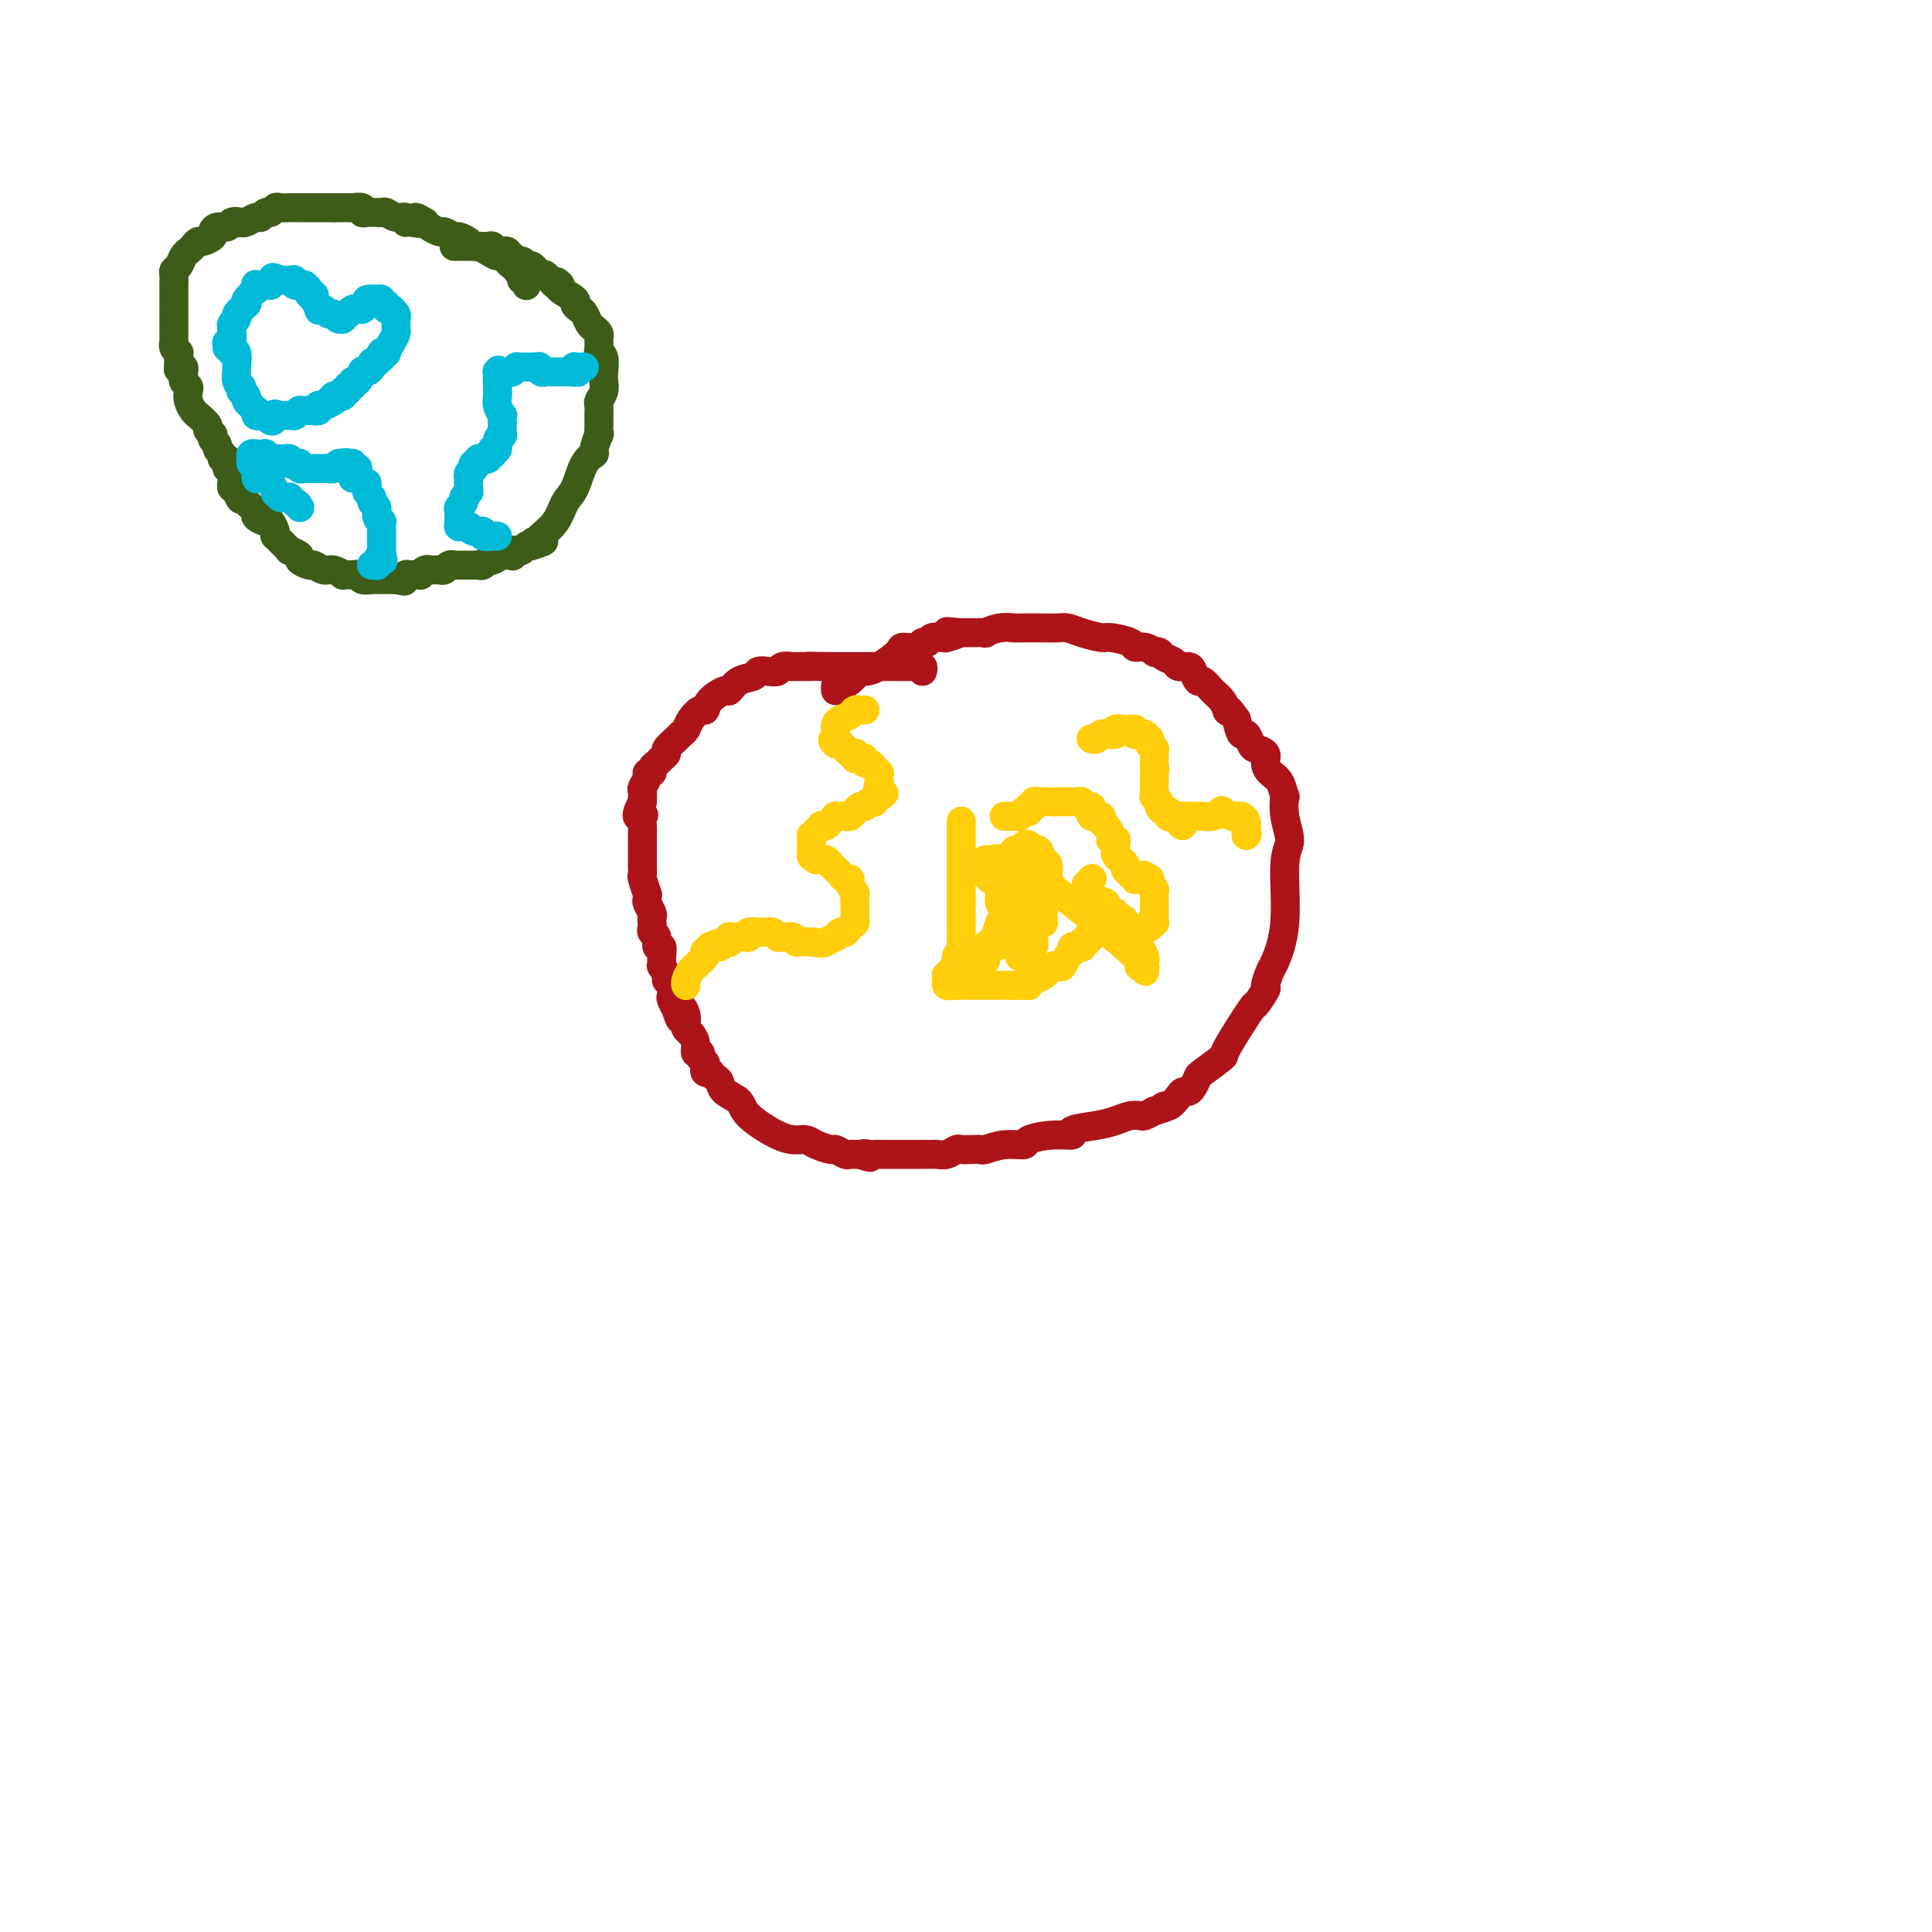 <svg viewBox='0 0 400 400' version='1.1' xmlns='http://www.w3.org/2000/svg' xmlns:xlink='http://www.w3.org/1999/xlink'><g fill='none' stroke='#AD1419' stroke-width='6' stroke-linecap='round' stroke-linejoin='round'><path d='M191,139c0.109,-0.423 0.217,-0.845 0,-1c-0.217,-0.155 -0.761,-0.041 -1,0c-0.239,0.041 -0.173,0.011 -1,0c-0.827,-0.011 -2.548,-0.003 -3,0c-0.452,0.003 0.366,0.001 0,0c-0.366,-0.001 -1.914,-0.000 -3,0c-1.086,0.000 -1.709,0.000 -2,0c-0.291,-0.000 -0.249,-0.000 -1,0c-0.751,0.000 -2.297,0.000 -3,0c-0.703,-0.000 -0.565,-0.000 -1,0c-0.435,0.000 -1.442,0.000 -2,0c-0.558,-0.000 -0.665,-0.000 -1,0c-0.335,0.000 -0.898,0.000 -1,0c-0.102,-0.000 0.257,-0.000 0,0c-0.257,0.000 -1.128,0.000 -2,0'/><path d='M170,138c-3.725,-0.155 -2.537,-0.041 -2,0c0.537,0.041 0.424,0.010 0,0c-0.424,-0.010 -1.160,0.001 -2,0c-0.840,-0.001 -1.786,-0.014 -2,0c-0.214,0.014 0.303,0.055 0,0c-0.303,-0.055 -1.427,-0.208 -2,0c-0.573,0.208 -0.594,0.775 -1,1c-0.406,0.225 -1.198,0.107 -2,0c-0.802,-0.107 -1.613,-0.202 -2,0c-0.387,0.202 -0.349,0.700 -1,1c-0.651,0.300 -1.992,0.400 -3,1c-1.008,0.600 -1.684,1.700 -2,2c-0.316,0.300 -0.274,-0.201 -1,0c-0.726,0.201 -2.222,1.104 -3,2c-0.778,0.896 -0.839,1.784 -1,2c-0.161,0.216 -0.423,-0.242 -1,0c-0.577,0.242 -1.469,1.182 -2,2c-0.531,0.818 -0.702,1.515 -1,2c-0.298,0.485 -0.724,0.760 -1,1c-0.276,0.240 -0.402,0.446 -1,1c-0.598,0.554 -1.667,1.458 -2,2c-0.333,0.542 0.069,0.724 0,1c-0.069,0.276 -0.611,0.648 -1,1c-0.389,0.352 -0.625,0.685 -1,1c-0.375,0.315 -0.889,0.613 -1,1c-0.111,0.387 0.180,0.862 0,1c-0.180,0.138 -0.833,-0.063 -1,0c-0.167,0.063 0.151,0.388 0,1c-0.151,0.612 -0.771,1.511 -1,2c-0.229,0.489 -0.065,0.568 0,1c0.065,0.432 0.033,1.216 0,2'/><path d='M133,166c-2.166,3.953 -0.580,3.334 0,3c0.580,-0.334 0.155,-0.385 0,0c-0.155,0.385 -0.042,1.206 0,2c0.042,0.794 0.011,1.559 0,2c-0.011,0.441 -0.003,0.556 0,1c0.003,0.444 -0.000,1.216 0,2c0.000,0.784 0.004,1.581 0,2c-0.004,0.419 -0.015,0.462 0,1c0.015,0.538 0.057,1.573 0,2c-0.057,0.427 -0.212,0.246 0,1c0.212,0.754 0.793,2.443 1,3c0.207,0.557 0.041,-0.020 0,0c-0.041,0.020 0.041,0.635 0,1c-0.041,0.365 -0.207,0.479 0,1c0.207,0.521 0.786,1.449 1,2c0.214,0.551 0.061,0.724 0,1c-0.061,0.276 -0.032,0.656 0,1c0.032,0.344 0.065,0.651 0,1c-0.065,0.349 -0.228,0.740 0,1c0.228,0.260 0.846,0.389 1,1c0.154,0.611 -0.156,1.703 0,2c0.156,0.297 0.778,-0.201 1,0c0.222,0.201 0.044,1.101 0,2c-0.044,0.899 0.044,1.798 0,2c-0.044,0.202 -0.222,-0.293 0,0c0.222,0.293 0.843,1.373 1,2c0.157,0.627 -0.151,0.801 0,1c0.151,0.199 0.762,0.425 1,1c0.238,0.575 0.102,1.501 0,2c-0.102,0.499 -0.172,0.571 0,1c0.172,0.429 0.586,1.214 1,2'/><path d='M140,209c1.250,4.145 0.873,1.008 1,0c0.127,-1.008 0.756,0.114 1,1c0.244,0.886 0.103,1.538 0,2c-0.103,0.462 -0.167,0.736 0,1c0.167,0.264 0.566,0.519 1,1c0.434,0.481 0.905,1.190 1,2c0.095,0.810 -0.184,1.722 0,2c0.184,0.278 0.833,-0.080 1,0c0.167,0.080 -0.147,0.596 0,1c0.147,0.404 0.757,0.696 1,1c0.243,0.304 0.121,0.621 0,1c-0.121,0.379 -0.239,0.822 0,1c0.239,0.178 0.835,0.092 1,0c0.165,-0.092 -0.103,-0.191 0,0c0.103,0.191 0.576,0.672 1,1c0.424,0.328 0.798,0.505 1,1c0.202,0.495 0.232,1.310 1,2c0.768,0.690 2.275,1.256 3,2c0.725,0.744 0.668,1.666 2,3c1.332,1.334 4.052,3.079 6,4c1.948,0.921 3.123,1.016 4,1c0.877,-0.016 1.457,-0.144 2,0c0.543,0.144 1.048,0.560 2,1c0.952,0.440 2.350,0.902 3,1c0.650,0.098 0.553,-0.170 1,0c0.447,0.170 1.440,0.778 2,1c0.560,0.222 0.689,0.060 1,0c0.311,-0.060 0.805,-0.016 1,0c0.195,0.016 0.091,0.004 0,0c-0.091,-0.004 -0.169,-0.001 0,0c0.169,0.001 0.584,0.001 1,0'/><path d='M178,239c3.736,1.238 1.575,0.332 1,0c-0.575,-0.332 0.436,-0.089 1,0c0.564,0.089 0.680,0.024 1,0c0.320,-0.024 0.845,-0.006 1,0c0.155,0.006 -0.058,0.002 0,0c0.058,-0.002 0.387,-0.000 1,0c0.613,0.000 1.511,0.000 2,0c0.489,-0.000 0.569,0.000 1,0c0.431,-0.000 1.214,-0.000 2,0c0.786,0.000 1.575,0.001 2,0c0.425,-0.001 0.485,-0.004 1,0c0.515,0.004 1.485,0.015 2,0c0.515,-0.015 0.574,-0.057 1,0c0.426,0.057 1.218,0.211 2,0c0.782,-0.211 1.555,-0.788 2,-1c0.445,-0.212 0.561,-0.061 1,0c0.439,0.061 1.201,0.031 2,0c0.799,-0.031 1.636,-0.064 2,0c0.364,0.064 0.256,0.223 1,0c0.744,-0.223 2.341,-0.830 4,-1c1.659,-0.170 3.379,0.095 4,0c0.621,-0.095 0.143,-0.550 1,-1c0.857,-0.450 3.047,-0.894 5,-1c1.953,-0.106 3.667,0.126 4,0c0.333,-0.126 -0.717,-0.608 0,-1c0.717,-0.392 3.199,-0.693 5,-1c1.801,-0.307 2.919,-0.621 4,-1c1.081,-0.379 2.125,-0.823 3,-1c0.875,-0.177 1.582,-0.086 2,0c0.418,0.086 0.548,0.167 1,0c0.452,-0.167 1.226,-0.584 2,-1'/><path d='M239,230c4.598,-1.337 2.594,-1.181 2,-1c-0.594,0.181 0.222,0.386 1,0c0.778,-0.386 1.519,-1.365 2,-2c0.481,-0.635 0.703,-0.927 1,-1c0.297,-0.073 0.669,0.074 1,0c0.331,-0.074 0.620,-0.369 1,-1c0.380,-0.631 0.852,-1.596 1,-2c0.148,-0.404 -0.029,-0.245 1,-1c1.029,-0.755 3.264,-2.424 4,-3c0.736,-0.576 -0.028,-0.061 1,-2c1.028,-1.939 3.848,-6.334 5,-8c1.152,-1.666 0.636,-0.603 1,-1c0.364,-0.397 1.608,-2.255 2,-3c0.392,-0.745 -0.068,-0.377 0,-1c0.068,-0.623 0.664,-2.237 1,-3c0.336,-0.763 0.412,-0.674 1,-2c0.588,-1.326 1.688,-4.066 2,-8c0.312,-3.934 -0.165,-9.062 0,-12c0.165,-2.938 0.970,-3.687 1,-5c0.030,-1.313 -0.716,-3.191 -1,-5c-0.284,-1.809 -0.105,-3.548 0,-4c0.105,-0.452 0.135,0.384 0,0c-0.135,-0.384 -0.435,-1.987 -1,-3c-0.565,-1.013 -1.394,-1.436 -2,-2c-0.606,-0.564 -0.988,-1.270 -1,-2c-0.012,-0.730 0.348,-1.486 0,-2c-0.348,-0.514 -1.403,-0.787 -2,-1c-0.597,-0.213 -0.737,-0.366 -1,-1c-0.263,-0.634 -0.648,-1.748 -1,-2c-0.352,-0.252 -0.672,0.356 -1,0c-0.328,-0.356 -0.664,-1.678 -1,-3'/><path d='M256,149c-2.010,-2.954 -2.034,-2.341 -2,-2c0.034,0.341 0.125,0.408 0,0c-0.125,-0.408 -0.468,-1.293 -1,-2c-0.532,-0.707 -1.255,-1.237 -2,-2c-0.745,-0.763 -1.513,-1.759 -2,-2c-0.487,-0.241 -0.693,0.272 -1,0c-0.307,-0.272 -0.716,-1.330 -1,-2c-0.284,-0.670 -0.443,-0.954 -1,-1c-0.557,-0.046 -1.512,0.145 -2,0c-0.488,-0.145 -0.507,-0.626 -1,-1c-0.493,-0.374 -1.458,-0.640 -2,-1c-0.542,-0.360 -0.660,-0.814 -1,-1c-0.340,-0.186 -0.900,-0.105 -1,0c-0.100,0.105 0.261,0.234 0,0c-0.261,-0.234 -1.142,-0.833 -2,-1c-0.858,-0.167 -1.692,0.096 -2,0c-0.308,-0.096 -0.089,-0.551 -1,-1c-0.911,-0.449 -2.954,-0.891 -4,-1c-1.046,-0.109 -1.097,0.114 -2,0c-0.903,-0.114 -2.658,-0.567 -4,-1c-1.342,-0.433 -2.270,-0.848 -3,-1c-0.730,-0.152 -1.261,-0.042 -2,0c-0.739,0.042 -1.684,0.015 -3,0c-1.316,-0.015 -3.001,-0.018 -4,0c-0.999,0.018 -1.312,0.057 -2,0c-0.688,-0.057 -1.753,-0.212 -3,0c-1.247,0.212 -2.677,0.789 -3,1c-0.323,0.211 0.460,0.057 0,0c-0.460,-0.057 -2.162,-0.015 -3,0c-0.838,0.015 -0.811,0.004 -1,0c-0.189,-0.004 -0.595,-0.002 -1,0'/><path d='M199,131c-5.515,-0.370 -1.802,-0.295 -1,0c0.802,0.295 -1.309,0.810 -2,1c-0.691,0.190 0.036,0.055 0,0c-0.036,-0.055 -0.836,-0.030 -1,0c-0.164,0.030 0.309,0.064 0,0c-0.309,-0.064 -1.400,-0.228 -2,0c-0.600,0.228 -0.707,0.847 -1,1c-0.293,0.153 -0.770,-0.159 -1,0c-0.230,0.159 -0.212,0.789 -1,1c-0.788,0.211 -2.381,0.002 -3,0c-0.619,-0.002 -0.263,0.202 -1,1c-0.737,0.798 -2.568,2.190 -4,3c-1.432,0.810 -2.464,1.039 -3,1c-0.536,-0.039 -0.574,-0.347 -1,0c-0.426,0.347 -1.238,1.347 -2,2c-0.762,0.653 -1.472,0.959 -2,1c-0.528,0.041 -0.873,-0.181 -1,0c-0.127,0.181 -0.036,0.766 0,1c0.036,0.234 0.018,0.117 0,0'/></g>
<g fill='none' stroke='#FFCD0A' stroke-width='6' stroke-linecap='round' stroke-linejoin='round'><path d='M142,204c-0.000,-0.001 -0.001,-0.002 0,0c0.001,0.002 0.003,0.008 0,0c-0.003,-0.008 -0.011,-0.031 0,0c0.011,0.031 0.041,0.114 0,0c-0.041,-0.114 -0.152,-0.426 0,-1c0.152,-0.574 0.566,-1.410 1,-2c0.434,-0.590 0.887,-0.933 1,-1c0.113,-0.067 -0.114,0.141 0,0c0.114,-0.141 0.570,-0.630 1,-1c0.430,-0.370 0.833,-0.621 1,-1c0.167,-0.379 0.096,-0.886 0,-1c-0.096,-0.114 -0.219,0.166 0,0c0.219,-0.166 0.780,-0.776 1,-1c0.220,-0.224 0.098,-0.060 0,0c-0.098,0.060 -0.171,0.017 0,0c0.171,-0.017 0.585,-0.009 1,0'/><path d='M148,196c0.863,-1.233 0.020,-0.316 0,0c-0.020,0.316 0.783,0.032 1,0c0.217,-0.032 -0.152,0.189 0,0c0.152,-0.189 0.826,-0.786 1,-1c0.174,-0.214 -0.150,-0.043 0,0c0.150,0.043 0.774,-0.041 1,0c0.226,0.041 0.053,0.207 0,0c-0.053,-0.207 0.015,-0.786 0,-1c-0.015,-0.214 -0.111,-0.061 0,0c0.111,0.061 0.430,0.030 1,0c0.570,-0.030 1.392,-0.061 2,0c0.608,0.061 1.004,0.212 1,0c-0.004,-0.212 -0.408,-0.789 0,-1c0.408,-0.211 1.626,-0.057 2,0c0.374,0.057 -0.097,0.015 0,0c0.097,-0.015 0.762,-0.004 1,0c0.238,0.004 0.049,0.001 0,0c-0.049,-0.001 0.042,-0.001 0,0c-0.042,0.001 -0.218,0.004 0,0c0.218,-0.004 0.831,-0.015 1,0c0.169,0.015 -0.105,0.057 0,0c0.105,-0.057 0.589,-0.211 1,0c0.411,0.211 0.750,0.788 1,1c0.250,0.212 0.411,0.061 1,0c0.589,-0.061 1.606,-0.030 2,0c0.394,0.030 0.165,0.061 0,0c-0.165,-0.061 -0.265,-0.212 0,0c0.265,0.212 0.896,0.789 1,1c0.104,0.211 -0.318,0.057 0,0c0.318,-0.057 1.377,-0.016 2,0c0.623,0.016 0.812,0.008 1,0'/><path d='M168,195c2.257,0.374 2.398,0.310 3,0c0.602,-0.310 1.663,-0.867 2,-1c0.337,-0.133 -0.051,0.158 0,0c0.051,-0.158 0.539,-0.764 1,-1c0.461,-0.236 0.894,-0.101 1,0c0.106,0.101 -0.115,0.168 0,0c0.115,-0.168 0.567,-0.570 1,-1c0.433,-0.430 0.848,-0.888 1,-1c0.152,-0.112 0.041,0.123 0,0c-0.041,-0.123 -0.011,-0.605 0,-1c0.011,-0.395 0.003,-0.702 0,-1c-0.003,-0.298 0.000,-0.586 0,-1c-0.000,-0.414 -0.004,-0.955 0,-1c0.004,-0.045 0.016,0.404 0,0c-0.016,-0.404 -0.060,-1.663 0,-2c0.060,-0.337 0.223,0.247 0,0c-0.223,-0.247 -0.834,-1.324 -1,-2c-0.166,-0.676 0.113,-0.952 0,-1c-0.113,-0.048 -0.618,0.132 -1,0c-0.382,-0.132 -0.642,-0.575 -1,-1c-0.358,-0.425 -0.813,-0.831 -1,-1c-0.187,-0.169 -0.105,-0.102 0,0c0.105,0.102 0.234,0.237 0,0c-0.234,-0.237 -0.832,-0.848 -1,-1c-0.168,-0.152 0.095,0.155 0,0c-0.095,-0.155 -0.548,-0.774 -1,-1c-0.452,-0.226 -0.905,-0.061 -1,0c-0.095,0.061 0.167,0.016 0,0c-0.167,-0.016 -0.762,-0.005 -1,0c-0.238,0.005 -0.119,0.002 0,0'/><path d='M169,178c-1.309,-0.780 -1.083,-0.731 -1,-1c0.083,-0.269 0.022,-0.857 0,-1c-0.022,-0.143 -0.006,0.159 0,0c0.006,-0.159 0.002,-0.779 0,-1c-0.002,-0.221 -0.000,-0.044 0,0c0.000,0.044 0.000,-0.045 0,0c-0.000,0.045 -0.001,0.223 0,0c0.001,-0.223 0.003,-0.847 0,-1c-0.003,-0.153 -0.011,0.166 0,0c0.011,-0.166 0.041,-0.815 0,-1c-0.041,-0.185 -0.151,0.095 0,0c0.151,-0.095 0.565,-0.564 1,-1c0.435,-0.436 0.891,-0.839 1,-1c0.109,-0.161 -0.130,-0.082 0,0c0.130,0.082 0.627,0.165 1,0c0.373,-0.165 0.621,-0.580 1,-1c0.379,-0.420 0.889,-0.845 1,-1c0.111,-0.155 -0.178,-0.040 0,0c0.178,0.040 0.822,0.007 1,0c0.178,-0.007 -0.111,0.013 0,0c0.111,-0.013 0.621,-0.060 1,0c0.379,0.060 0.626,0.227 1,0c0.374,-0.227 0.873,-0.849 1,-1c0.127,-0.151 -0.120,0.170 0,0c0.120,-0.170 0.605,-0.829 1,-1c0.395,-0.171 0.698,0.147 1,0c0.302,-0.147 0.603,-0.758 1,-1c0.397,-0.242 0.890,-0.117 1,0c0.110,0.117 -0.163,0.224 0,0c0.163,-0.224 0.761,-0.778 1,-1c0.239,-0.222 0.120,-0.111 0,0'/><path d='M182,165c2.011,-1.184 0.539,-0.643 0,-1c-0.539,-0.357 -0.144,-1.611 0,-2c0.144,-0.389 0.039,0.088 0,0c-0.039,-0.088 -0.010,-0.742 0,-1c0.010,-0.258 0.003,-0.122 0,0c-0.003,0.122 -0.001,0.228 0,0c0.001,-0.228 0.001,-0.792 0,-1c-0.001,-0.208 -0.004,-0.060 0,0c0.004,0.060 0.016,0.031 0,0c-0.016,-0.031 -0.060,-0.065 0,0c0.060,0.065 0.222,0.229 0,0c-0.222,-0.229 -0.829,-0.850 -1,-1c-0.171,-0.150 0.094,0.170 0,0c-0.094,-0.170 -0.546,-0.830 -1,-1c-0.454,-0.170 -0.910,0.151 -1,0c-0.090,-0.151 0.186,-0.772 0,-1c-0.186,-0.228 -0.834,-0.061 -1,0c-0.166,0.061 0.152,0.016 0,0c-0.152,-0.016 -0.773,-0.003 -1,0c-0.227,0.003 -0.061,-0.003 0,0c0.061,0.003 0.017,0.015 0,0c-0.017,-0.015 -0.007,-0.055 0,0c0.007,0.055 0.012,0.207 0,0c-0.012,-0.207 -0.041,-0.772 0,-1c0.041,-0.228 0.151,-0.117 0,0c-0.151,0.117 -0.561,0.242 -1,0c-0.439,-0.242 -0.905,-0.849 -1,-1c-0.095,-0.151 0.181,0.155 0,0c-0.181,-0.155 -0.818,-0.773 -1,-1c-0.182,-0.227 0.091,-0.065 0,0c-0.091,0.065 -0.545,0.032 -1,0'/><path d='M173,154c-1.238,-1.001 -0.332,-1.004 0,-1c0.332,0.004 0.089,0.015 0,0c-0.089,-0.015 -0.024,-0.057 0,0c0.024,0.057 0.006,0.211 0,0c-0.006,-0.211 -0.002,-0.789 0,-1c0.002,-0.211 0.000,-0.055 0,0c-0.000,0.055 -0.000,0.011 0,0c0.000,-0.011 0.000,0.012 0,0c-0.000,-0.012 -0.001,-0.059 0,0c0.001,0.059 0.002,0.223 0,0c-0.002,-0.223 -0.008,-0.833 0,-1c0.008,-0.167 0.029,0.109 0,0c-0.029,-0.109 -0.109,-0.604 0,-1c0.109,-0.396 0.406,-0.695 1,-1c0.594,-0.305 1.483,-0.618 2,-1c0.517,-0.382 0.660,-0.834 1,-1c0.340,-0.166 0.876,-0.044 1,0c0.124,0.044 -0.163,0.012 0,0c0.163,-0.012 0.776,-0.003 1,0c0.224,0.003 0.060,0.001 0,0c-0.060,-0.001 -0.017,-0.000 0,0c0.017,0.000 0.009,0.000 0,0'/><path d='M199,170c0.000,0.376 0.000,0.751 0,1c0.000,0.249 0.000,0.371 0,1c-0.000,0.629 0.000,1.764 0,2c0.000,0.236 0.000,-0.429 0,0c0.000,0.429 0.000,1.950 0,3c0.000,1.050 0.000,1.629 0,2c0.000,0.371 0.000,0.533 0,1c0.000,0.467 0.000,1.239 0,2c0.000,0.761 0.000,1.509 0,2c0.000,0.491 0.000,0.723 0,1c0.000,0.277 0.000,0.599 0,1c0.000,0.401 0.000,0.881 0,1c-0.000,0.119 0.000,-0.123 0,0c0.000,0.123 -0.000,0.610 0,1c0.000,0.390 0.000,0.682 0,1c0.000,0.318 0.000,0.662 0,1c0.000,0.338 0.000,0.669 0,1'/><path d='M199,191c-0.000,3.196 -0.000,0.688 0,0c0.000,-0.688 0.001,0.446 0,1c-0.001,0.554 -0.004,0.529 0,1c0.004,0.471 0.016,1.439 0,2c-0.016,0.561 -0.061,0.715 0,1c0.061,0.285 0.226,0.702 0,1c-0.226,0.298 -0.844,0.476 -1,1c-0.156,0.524 0.151,1.395 0,2c-0.151,0.605 -0.758,0.946 -1,1c-0.242,0.054 -0.117,-0.178 0,0c0.117,0.178 0.228,0.766 0,1c-0.228,0.234 -0.793,0.114 -1,0c-0.207,-0.114 -0.056,-0.223 0,0c0.056,0.223 0.018,0.778 0,1c-0.018,0.222 -0.016,0.112 0,0c0.016,-0.112 0.046,-0.226 0,0c-0.046,0.226 -0.168,0.793 0,1c0.168,0.207 0.625,0.056 1,0c0.375,-0.056 0.669,-0.015 1,0c0.331,0.015 0.700,0.004 1,0c0.300,-0.004 0.531,-0.001 1,0c0.469,0.001 1.177,0.000 2,0c0.823,-0.000 1.761,-0.000 2,0c0.239,0.000 -0.220,0.000 0,0c0.220,-0.000 1.121,-0.000 2,0c0.879,0.000 1.737,0.000 2,0c0.263,-0.000 -0.071,-0.000 0,0c0.071,0.000 0.545,0.000 1,0c0.455,-0.000 0.892,-0.000 1,0c0.108,0.000 -0.112,0.000 0,0c0.112,-0.000 0.556,-0.000 1,0'/><path d='M211,204c2.277,-0.001 0.468,-0.003 0,0c-0.468,0.003 0.403,0.012 1,0c0.597,-0.012 0.919,-0.044 1,0c0.081,0.044 -0.081,0.166 0,0c0.081,-0.166 0.403,-0.619 1,-1c0.597,-0.381 1.469,-0.689 2,-1c0.531,-0.311 0.719,-0.626 1,-1c0.281,-0.374 0.653,-0.808 1,-1c0.347,-0.192 0.668,-0.141 1,0c0.332,0.141 0.677,0.374 1,0c0.323,-0.374 0.626,-1.354 1,-2c0.374,-0.646 0.818,-0.958 1,-1c0.182,-0.042 0.100,0.185 0,0c-0.100,-0.185 -0.219,-0.782 0,-1c0.219,-0.218 0.777,-0.057 1,0c0.223,0.057 0.111,0.012 0,0c-0.111,-0.012 -0.222,0.011 0,0c0.222,-0.011 0.777,-0.056 1,0c0.223,0.056 0.112,0.212 0,0c-0.112,-0.212 -0.227,-0.793 0,-1c0.227,-0.207 0.796,-0.040 1,0c0.204,0.040 0.044,-0.046 0,0c-0.044,0.046 0.029,0.222 0,0c-0.029,-0.222 -0.159,-0.844 0,-1c0.159,-0.156 0.607,0.154 1,0c0.393,-0.154 0.732,-0.773 1,-1c0.268,-0.227 0.464,-0.061 1,0c0.536,0.061 1.412,0.016 2,0c0.588,-0.016 0.889,-0.004 1,0c0.111,0.004 0.032,0.001 0,0c-0.032,-0.001 -0.016,-0.001 0,0'/><path d='M231,193c3.033,-1.476 0.616,0.336 0,1c-0.616,0.664 0.571,0.182 1,0c0.429,-0.182 0.101,-0.063 0,0c-0.101,0.063 0.025,0.069 0,0c-0.025,-0.069 -0.203,-0.215 0,0c0.203,0.215 0.786,0.790 1,1c0.214,0.210 0.060,0.056 0,0c-0.060,-0.056 -0.026,-0.014 0,0c0.026,0.014 0.045,-0.001 0,0c-0.045,0.001 -0.153,0.016 0,0c0.153,-0.016 0.565,-0.065 1,0c0.435,0.065 0.891,0.243 1,0c0.109,-0.243 -0.129,-0.906 0,-1c0.129,-0.094 0.627,0.381 1,0c0.373,-0.381 0.622,-1.618 1,-2c0.378,-0.382 0.886,0.092 1,0c0.114,-0.092 -0.166,-0.749 0,-1c0.166,-0.251 0.776,-0.095 1,0c0.224,0.095 0.060,0.130 0,0c-0.060,-0.130 -0.016,-0.425 0,-1c0.016,-0.575 0.004,-1.429 0,-2c-0.004,-0.571 -0.000,-0.860 0,-1c0.000,-0.140 -0.004,-0.133 0,0c0.004,0.133 0.015,0.390 0,0c-0.015,-0.390 -0.057,-1.429 0,-2c0.057,-0.571 0.212,-0.675 0,-1c-0.212,-0.325 -0.792,-0.872 -1,-1c-0.208,-0.128 -0.046,0.161 0,0c0.046,-0.161 -0.026,-0.774 0,-1c0.026,-0.226 0.150,-0.065 0,0c-0.150,0.065 -0.575,0.032 -1,0'/><path d='M237,182c-0.171,-1.547 -0.097,-0.415 0,0c0.097,0.415 0.218,0.111 0,0c-0.218,-0.111 -0.776,-0.030 -1,0c-0.224,0.030 -0.112,0.008 0,0c0.112,-0.008 0.226,-0.002 0,0c-0.226,0.002 -0.793,0.002 -1,0c-0.207,-0.002 -0.054,-0.004 0,0c0.054,0.004 0.011,0.015 0,0c-0.011,-0.015 0.012,-0.056 0,0c-0.012,0.056 -0.060,0.208 0,0c0.060,-0.208 0.227,-0.776 0,-1c-0.227,-0.224 -0.850,-0.102 -1,0c-0.150,0.102 0.171,0.186 0,0c-0.171,-0.186 -0.834,-0.641 -1,-1c-0.166,-0.359 0.166,-0.622 0,-1c-0.166,-0.378 -0.829,-0.871 -1,-1c-0.171,-0.129 0.150,0.105 0,0c-0.150,-0.105 -0.772,-0.550 -1,-1c-0.228,-0.450 -0.061,-0.904 0,-1c0.061,-0.096 0.016,0.167 0,0c-0.016,-0.167 -0.003,-0.763 0,-1c0.003,-0.237 -0.003,-0.116 0,0c0.003,0.116 0.016,0.225 0,0c-0.016,-0.225 -0.059,-0.785 0,-1c0.059,-0.215 0.222,-0.085 0,0c-0.222,0.085 -0.829,0.124 -1,0c-0.171,-0.124 0.092,-0.412 0,-1c-0.092,-0.588 -0.540,-1.477 -1,-2c-0.460,-0.523 -0.931,-0.679 -1,-1c-0.069,-0.321 0.266,-0.806 0,-1c-0.266,-0.194 -1.133,-0.097 -2,0'/><path d='M226,169c-1.653,-2.480 -0.284,-2.181 0,-2c0.284,0.181 -0.516,0.245 -1,0c-0.484,-0.245 -0.651,-0.798 -1,-1c-0.349,-0.202 -0.878,-0.054 -1,0c-0.122,0.054 0.163,0.015 0,0c-0.163,-0.015 -0.776,-0.004 -1,0c-0.224,0.004 -0.060,0.001 0,0c0.060,-0.001 0.017,-0.000 0,0c-0.017,0.000 -0.008,0.000 0,0c0.008,-0.000 0.016,-0.000 0,0c-0.016,0.000 -0.056,0.000 0,0c0.056,-0.000 0.208,-0.000 0,0c-0.208,0.000 -0.778,0.000 -1,0c-0.222,-0.000 -0.098,-0.000 0,0c0.098,0.000 0.171,0.000 0,0c-0.171,-0.000 -0.584,-0.000 -1,0c-0.416,0.000 -0.833,0.000 -1,0c-0.167,-0.000 -0.083,-0.000 0,0c0.083,0.000 0.166,0.000 0,0c-0.166,-0.000 -0.581,-0.000 -1,0c-0.419,0.000 -0.844,0.000 -1,0c-0.156,-0.000 -0.045,-0.000 0,0c0.045,0.000 0.023,0.000 0,0c-0.023,-0.000 -0.049,-0.001 0,0c0.049,0.001 0.172,0.004 0,0c-0.172,-0.004 -0.638,-0.016 -1,0c-0.362,0.016 -0.619,0.060 -1,0c-0.381,-0.060 -0.886,-0.222 -1,0c-0.114,0.222 0.162,0.829 0,1c-0.162,0.171 -0.760,-0.094 -1,0c-0.240,0.094 -0.120,0.547 0,1'/><path d='M213,168c-1.637,0.305 -0.229,0.068 0,0c0.229,-0.068 -0.722,0.034 -1,0c-0.278,-0.034 0.118,-0.205 0,0c-0.118,0.205 -0.750,0.787 -1,1c-0.250,0.213 -0.119,0.057 0,0c0.119,-0.057 0.224,-0.015 0,0c-0.224,0.015 -0.778,0.004 -1,0c-0.222,-0.004 -0.112,-0.001 0,0c0.112,0.001 0.227,0.000 0,0c-0.227,-0.000 -0.797,-0.000 -1,0c-0.203,0.000 -0.040,0.000 0,0c0.040,-0.000 -0.042,-0.000 0,0c0.042,0.000 0.207,0.000 0,0c-0.207,-0.000 -0.788,-0.000 -1,0c-0.212,0.000 -0.057,0.000 0,0c0.057,-0.000 0.015,-0.000 0,0c-0.015,0.000 -0.004,0.000 0,0c0.004,-0.000 0.001,-0.000 0,0c-0.001,0.000 -0.000,0.000 0,0c0.000,-0.000 0.000,-0.000 0,0c-0.000,0.000 -0.000,0.000 0,0'/><path d='M212,191c0.030,-0.000 0.061,-0.000 0,0c-0.061,0.000 -0.213,0.000 0,0c0.213,-0.000 0.792,-0.000 1,0c0.208,0.000 0.044,0.000 0,0c-0.044,-0.000 0.030,-0.000 0,0c-0.030,0.000 -0.166,0.001 0,0c0.166,-0.001 0.633,-0.004 1,0c0.367,0.004 0.634,0.016 1,0c0.366,-0.016 0.830,-0.060 1,0c0.170,0.060 0.047,0.224 0,0c-0.047,-0.224 -0.016,-0.834 0,-1c0.016,-0.166 0.018,0.113 0,0c-0.018,-0.113 -0.056,-0.618 0,-1c0.056,-0.382 0.207,-0.641 0,-1c-0.207,-0.359 -0.774,-0.817 -1,-1c-0.226,-0.183 -0.113,-0.092 0,0'/><path d='M215,187c0.301,-0.619 -0.445,-0.167 -1,0c-0.555,0.167 -0.919,0.048 -1,0c-0.081,-0.048 0.121,-0.027 0,0c-0.121,0.027 -0.564,0.059 -1,0c-0.436,-0.059 -0.863,-0.209 -1,0c-0.137,0.209 0.018,0.776 0,1c-0.018,0.224 -0.209,0.106 0,0c0.209,-0.106 0.816,-0.201 1,0c0.184,0.201 -0.056,0.697 0,1c0.056,0.303 0.407,0.413 1,0c0.593,-0.413 1.427,-1.348 2,-2c0.573,-0.652 0.885,-1.019 1,-1c0.115,0.019 0.032,0.426 0,0c-0.032,-0.426 -0.012,-1.683 0,-2c0.012,-0.317 0.015,0.307 0,0c-0.015,-0.307 -0.047,-1.547 0,-2c0.047,-0.453 0.172,-0.121 0,0c-0.172,0.121 -0.643,0.031 -1,0c-0.357,-0.031 -0.602,-0.002 -1,0c-0.398,0.002 -0.949,-0.021 -1,0c-0.051,0.021 0.396,0.086 0,0c-0.396,-0.086 -1.637,-0.324 -2,0c-0.363,0.324 0.151,1.211 0,2c-0.151,0.789 -0.966,1.479 -1,2c-0.034,0.521 0.712,0.872 1,1c0.288,0.128 0.118,0.034 0,0c-0.118,-0.034 -0.186,-0.009 0,0c0.186,0.009 0.624,0.003 1,0c0.376,-0.003 0.688,-0.001 1,0'/><path d='M213,187c0.641,0.887 1.243,0.604 2,0c0.757,-0.604 1.668,-1.528 2,-2c0.332,-0.472 0.086,-0.492 0,-1c-0.086,-0.508 -0.012,-1.503 0,-2c0.012,-0.497 -0.038,-0.496 0,-1c0.038,-0.504 0.165,-1.511 0,-2c-0.165,-0.489 -0.622,-0.458 -1,-1c-0.378,-0.542 -0.678,-1.658 -1,-2c-0.322,-0.342 -0.665,0.090 -1,0c-0.335,-0.090 -0.663,-0.701 -1,-1c-0.337,-0.299 -0.683,-0.287 -1,0c-0.317,0.287 -0.604,0.847 -1,1c-0.396,0.153 -0.902,-0.101 -1,0c-0.098,0.101 0.212,0.556 0,1c-0.212,0.444 -0.948,0.876 -1,2c-0.052,1.124 0.578,2.941 1,4c0.422,1.059 0.635,1.359 1,2c0.365,0.641 0.882,1.622 1,2c0.118,0.378 -0.165,0.155 0,0c0.165,-0.155 0.776,-0.240 1,0c0.224,0.240 0.060,0.806 0,1c-0.060,0.194 -0.016,0.015 0,0c0.016,-0.015 0.006,0.133 0,0c-0.006,-0.133 -0.006,-0.546 0,-1c0.006,-0.454 0.018,-0.948 0,-1c-0.018,-0.052 -0.065,0.340 0,0c0.065,-0.340 0.241,-1.412 0,-2c-0.241,-0.588 -0.900,-0.694 -1,-1c-0.100,-0.306 0.358,-0.813 0,-1c-0.358,-0.187 -1.531,-0.053 -2,0c-0.469,0.053 -0.235,0.027 0,0'/><path d='M210,182c-0.779,-0.779 -1.727,-0.227 -2,0c-0.273,0.227 0.127,0.130 0,0c-0.127,-0.130 -0.782,-0.293 -1,0c-0.218,0.293 0.002,1.040 0,2c-0.002,0.960 -0.227,2.131 0,3c0.227,0.869 0.906,1.434 1,2c0.094,0.566 -0.396,1.131 0,2c0.396,0.869 1.679,2.042 2,3c0.321,0.958 -0.322,1.703 0,2c0.322,0.297 1.607,0.148 2,0c0.393,-0.148 -0.105,-0.295 0,0c0.105,0.295 0.814,1.032 1,1c0.186,-0.032 -0.150,-0.835 0,-1c0.150,-0.165 0.787,0.306 1,0c0.213,-0.306 0.000,-1.388 0,-2c-0.000,-0.612 0.211,-0.752 0,-1c-0.211,-0.248 -0.844,-0.602 -1,-1c-0.156,-0.398 0.164,-0.838 0,-1c-0.164,-0.162 -0.814,-0.044 -1,0c-0.186,0.044 0.090,0.015 0,0c-0.090,-0.015 -0.546,-0.016 -1,0c-0.454,0.016 -0.907,0.049 -1,0c-0.093,-0.049 0.175,-0.181 0,0c-0.175,0.181 -0.793,0.676 -1,1c-0.207,0.324 -0.004,0.479 0,1c0.004,0.521 -0.191,1.410 0,2c0.191,0.590 0.769,0.883 1,1c0.231,0.117 0.116,0.059 0,0'/><path d='M210,196c0.243,0.939 0.850,0.787 1,1c0.150,0.213 -0.157,0.790 0,1c0.157,0.210 0.778,0.054 1,0c0.222,-0.054 0.047,-0.004 0,0c-0.047,0.004 0.036,-0.038 0,0c-0.036,0.038 -0.190,0.154 0,0c0.190,-0.154 0.724,-0.580 1,-1c0.276,-0.420 0.296,-0.834 0,-1c-0.296,-0.166 -0.906,-0.083 -1,0c-0.094,0.083 0.328,0.166 0,0c-0.328,-0.166 -1.407,-0.581 -2,-1c-0.593,-0.419 -0.699,-0.840 -1,-1c-0.301,-0.160 -0.798,-0.058 -1,0c-0.202,0.058 -0.111,0.072 0,0c0.111,-0.072 0.240,-0.229 0,0c-0.240,0.229 -0.849,0.846 -1,1c-0.151,0.154 0.157,-0.155 0,0c-0.157,0.155 -0.778,0.774 -1,1c-0.222,0.226 -0.045,0.061 0,0c0.045,-0.061 -0.041,-0.016 0,0c0.041,0.016 0.208,0.003 0,0c-0.208,-0.003 -0.792,0.003 -1,0c-0.208,-0.003 -0.042,-0.016 0,0c0.042,0.016 -0.041,0.061 0,0c0.041,-0.061 0.207,-0.228 0,0c-0.207,0.228 -0.787,0.849 -1,1c-0.213,0.151 -0.060,-0.170 0,0c0.060,0.170 0.026,0.829 0,1c-0.026,0.171 -0.046,-0.146 0,0c0.046,0.146 0.156,0.756 0,1c-0.156,0.244 -0.578,0.122 -1,0'/><path d='M203,199c-0.619,0.613 -0.166,0.146 0,0c0.166,-0.146 0.043,0.028 0,0c-0.043,-0.028 -0.008,-0.258 0,0c0.008,0.258 -0.012,1.004 0,1c0.012,-0.004 0.055,-0.756 0,-1c-0.055,-0.244 -0.208,0.022 0,0c0.208,-0.022 0.777,-0.333 1,-1c0.223,-0.667 0.101,-1.692 0,-2c-0.101,-0.308 -0.181,0.100 0,0c0.181,-0.100 0.623,-0.709 1,-1c0.377,-0.291 0.690,-0.263 1,-1c0.310,-0.737 0.619,-2.240 1,-3c0.381,-0.760 0.834,-0.777 1,-1c0.166,-0.223 0.044,-0.652 0,-1c-0.044,-0.348 -0.012,-0.615 0,-1c0.012,-0.385 0.003,-0.888 0,-1c-0.003,-0.112 -0.001,0.167 0,0c0.001,-0.167 -0.000,-0.781 0,-1c0.000,-0.219 0.001,-0.044 0,0c-0.001,0.044 -0.004,-0.043 0,0c0.004,0.043 0.015,0.218 0,0c-0.015,-0.218 -0.056,-0.828 0,-1c0.056,-0.172 0.208,0.094 0,0c-0.208,-0.094 -0.778,-0.547 -1,-1c-0.222,-0.453 -0.097,-0.905 0,-1c0.097,-0.095 0.166,0.167 0,0c-0.166,-0.167 -0.567,-0.763 -1,-1c-0.433,-0.237 -0.900,-0.115 -1,0c-0.100,0.115 0.165,0.223 0,0c-0.165,-0.223 -0.762,-0.778 -1,-1c-0.238,-0.222 -0.119,-0.111 0,0'/><path d='M204,181c-0.619,-1.310 -0.166,-1.086 0,-1c0.166,0.086 0.044,0.033 0,0c-0.044,-0.033 -0.011,-0.046 0,0c0.011,0.046 0.001,0.152 0,0c-0.001,-0.152 0.006,-0.563 0,-1c-0.006,-0.437 -0.026,-0.901 0,-1c0.026,-0.099 0.099,0.166 1,0c0.901,-0.166 2.630,-0.762 6,1c3.370,1.762 8.380,5.884 11,8c2.620,2.116 2.849,2.226 5,4c2.151,1.774 6.222,5.211 8,7c1.778,1.789 1.261,1.930 1,2c-0.261,0.070 -0.266,0.067 0,0c0.266,-0.067 0.803,-0.200 1,0c0.197,0.200 0.053,0.734 0,1c-0.053,0.266 -0.014,0.264 0,0c0.014,-0.264 0.005,-0.790 0,-1c-0.005,-0.210 -0.005,-0.102 0,0c0.005,0.102 0.017,0.200 0,0c-0.017,-0.200 -0.061,-0.696 0,-1c0.061,-0.304 0.226,-0.415 0,-1c-0.226,-0.585 -0.844,-1.644 -1,-2c-0.156,-0.356 0.151,-0.008 0,0c-0.151,0.008 -0.758,-0.323 -1,-1c-0.242,-0.677 -0.118,-1.698 0,-2c0.118,-0.302 0.228,0.116 0,0c-0.228,-0.116 -0.796,-0.766 -1,-1c-0.204,-0.234 -0.044,-0.052 0,0c0.044,0.052 -0.027,-0.024 0,0c0.027,0.024 0.150,0.150 0,0c-0.150,-0.150 -0.575,-0.575 -1,-1'/><path d='M233,191c-0.636,-1.388 -0.227,-0.357 0,0c0.227,0.357 0.272,0.039 0,0c-0.272,-0.039 -0.860,0.202 -1,0c-0.140,-0.202 0.170,-0.847 0,-1c-0.170,-0.153 -0.819,0.184 -1,0c-0.181,-0.184 0.106,-0.891 0,-1c-0.106,-0.109 -0.607,0.378 -1,0c-0.393,-0.378 -0.680,-1.622 -1,-2c-0.320,-0.378 -0.675,0.109 -1,0c-0.325,-0.109 -0.622,-0.814 -1,-1c-0.378,-0.186 -0.837,0.147 -1,0c-0.163,-0.147 -0.030,-0.775 0,-1c0.030,-0.225 -0.045,-0.046 0,0c0.045,0.046 0.208,-0.039 0,0c-0.208,0.039 -0.788,0.203 -1,0c-0.212,-0.203 -0.057,-0.773 0,-1c0.057,-0.227 0.014,-0.112 0,0c-0.014,0.112 -0.000,0.223 0,0c0.000,-0.223 -0.014,-0.778 0,-1c0.014,-0.222 0.055,-0.111 0,0c-0.055,0.111 -0.207,0.222 0,0c0.207,-0.222 0.773,-0.778 1,-1c0.227,-0.222 0.113,-0.111 0,0'/><path d='M226,153c-0.092,-0.030 -0.183,-0.061 0,0c0.183,0.061 0.642,0.212 1,0c0.358,-0.212 0.617,-0.789 1,-1c0.383,-0.211 0.891,-0.056 1,0c0.109,0.056 -0.181,0.012 0,0c0.181,-0.012 0.832,0.007 1,0c0.168,-0.007 -0.147,-0.040 0,0c0.147,0.040 0.756,0.154 1,0c0.244,-0.154 0.122,-0.577 0,-1'/><path d='M231,151c0.776,-0.309 0.214,-0.083 0,0c-0.214,0.083 -0.082,0.022 0,0c0.082,-0.022 0.112,-0.006 0,0c-0.112,0.006 -0.366,0.000 0,0c0.366,-0.000 1.352,0.004 2,0c0.648,-0.004 0.957,-0.015 1,0c0.043,0.015 -0.182,0.057 0,0c0.182,-0.057 0.769,-0.212 1,0c0.231,0.212 0.104,0.793 0,1c-0.104,0.207 -0.186,0.040 0,0c0.186,-0.040 0.638,0.046 1,0c0.362,-0.046 0.632,-0.224 1,0c0.368,0.224 0.834,0.848 1,1c0.166,0.152 0.030,-0.169 0,0c-0.030,0.169 0.044,0.829 0,1c-0.044,0.171 -0.208,-0.147 0,0c0.208,0.147 0.788,0.757 1,1c0.212,0.243 0.057,0.118 0,0c-0.057,-0.118 -0.015,-0.228 0,0c0.015,0.228 0.004,0.793 0,1c-0.004,0.207 -0.001,0.054 0,0c0.001,-0.054 0.000,-0.011 0,0c-0.000,0.011 -0.000,-0.012 0,0c0.000,0.012 0.000,0.060 0,0c-0.000,-0.060 -0.000,-0.226 0,0c0.000,0.226 0.000,0.844 0,1c-0.000,0.156 -0.000,-0.152 0,0c0.000,0.152 0.000,0.762 0,1c-0.000,0.238 -0.000,0.102 0,0c0.000,-0.102 0.000,-0.172 0,0c-0.000,0.172 -0.000,0.586 0,1'/><path d='M239,159c0.309,1.022 0.083,0.077 0,0c-0.083,-0.077 -0.022,0.716 0,1c0.022,0.284 0.006,0.061 0,0c-0.006,-0.061 -0.002,0.040 0,0c0.002,-0.040 0.000,-0.222 0,0c-0.000,0.222 -0.000,0.848 0,1c0.000,0.152 0.000,-0.169 0,0c-0.000,0.169 -0.000,0.829 0,1c0.000,0.171 0.000,-0.146 0,0c-0.000,0.146 -0.000,0.756 0,1c0.000,0.244 0.000,0.122 0,0c-0.000,-0.122 -0.001,-0.244 0,0c0.001,0.244 0.004,0.853 0,1c-0.004,0.147 -0.016,-0.168 0,0c0.016,0.168 0.060,0.820 0,1c-0.060,0.180 -0.223,-0.110 0,0c0.223,0.110 0.830,0.622 1,1c0.170,0.378 -0.099,0.623 0,1c0.099,0.377 0.566,0.886 1,1c0.434,0.114 0.834,-0.165 1,0c0.166,0.165 0.096,0.776 0,1c-0.096,0.224 -0.218,0.060 0,0c0.218,-0.060 0.776,-0.017 1,0c0.224,0.017 0.112,0.008 0,0c-0.112,-0.008 -0.226,-0.016 0,0c0.226,0.016 0.793,0.057 1,0c0.207,-0.057 0.056,-0.211 0,0c-0.056,0.211 -0.015,0.789 0,1c0.015,0.211 0.004,0.057 0,0c-0.004,-0.057 -0.001,-0.016 0,0c0.001,0.016 0.001,0.008 0,0'/><path d='M244,170c1.012,1.762 1.042,0.668 1,0c-0.042,-0.668 -0.156,-0.911 0,-1c0.156,-0.089 0.581,-0.024 1,0c0.419,0.024 0.830,0.006 1,0c0.170,-0.006 0.098,-0.002 0,0c-0.098,0.002 -0.222,0.000 0,0c0.222,-0.000 0.792,-0.000 1,0c0.208,0.000 0.056,0.000 0,0c-0.056,-0.000 -0.015,-0.000 0,0c0.015,0.000 0.003,-0.000 0,0c-0.003,0.000 0.003,0.000 0,0c-0.003,-0.000 -0.016,-0.000 0,0c0.016,0.000 0.062,0.001 0,0c-0.062,-0.001 -0.233,-0.004 0,0c0.233,0.004 0.870,0.014 1,0c0.130,-0.014 -0.246,-0.053 0,0c0.246,0.053 1.114,0.196 2,0c0.886,-0.196 1.792,-0.732 2,-1c0.208,-0.268 -0.280,-0.268 0,0c0.280,0.268 1.329,0.804 2,1c0.671,0.196 0.964,0.053 1,0c0.036,-0.053 -0.187,-0.014 0,0c0.187,0.014 0.782,0.004 1,0c0.218,-0.004 0.057,-0.002 0,0c-0.057,0.002 -0.012,0.002 0,0c0.012,-0.002 -0.011,-0.007 0,0c0.011,0.007 0.055,0.027 0,0c-0.055,-0.027 -0.211,-0.100 0,0c0.211,0.100 0.788,0.373 1,1c0.212,0.627 0.061,1.608 0,2c-0.061,0.392 -0.030,0.196 0,0'/><path d='M258,172c0.464,0.691 0.124,0.917 0,1c-0.124,0.083 -0.033,0.022 0,0c0.033,-0.022 0.010,-0.006 0,0c-0.010,0.006 -0.005,0.003 0,0'/></g>
<g fill='none' stroke='#3D5C18' stroke-width='6' stroke-linecap='round' stroke-linejoin='round'><path d='M109,59c-0.033,0.120 -0.065,0.240 0,0c0.065,-0.240 0.228,-0.839 0,-1c-0.228,-0.161 -0.848,0.117 -1,0c-0.152,-0.117 0.162,-0.627 0,-1c-0.162,-0.373 -0.802,-0.607 -1,-1c-0.198,-0.393 0.046,-0.945 0,-1c-0.046,-0.055 -0.383,0.388 -1,0c-0.617,-0.388 -1.513,-1.606 -2,-2c-0.487,-0.394 -0.563,0.035 -1,0c-0.437,-0.035 -1.234,-0.535 -2,-1c-0.766,-0.465 -1.499,-0.894 -2,-1c-0.501,-0.106 -0.768,0.111 -1,0c-0.232,-0.111 -0.428,-0.551 -1,-1c-0.572,-0.449 -1.519,-0.908 -2,-1c-0.481,-0.092 -0.496,0.183 -1,0c-0.504,-0.183 -1.496,-0.822 -2,-1c-0.504,-0.178 -0.520,0.106 -1,0c-0.480,-0.106 -1.423,-0.602 -2,-1c-0.577,-0.398 -0.789,-0.699 -1,-1'/><path d='M88,46c-3.372,-2.006 -1.302,-0.523 -1,0c0.302,0.523 -1.166,0.084 -2,0c-0.834,-0.084 -1.036,0.188 -1,0c0.036,-0.188 0.309,-0.835 0,-1c-0.309,-0.165 -1.199,0.152 -2,0c-0.801,-0.152 -1.511,-0.772 -2,-1c-0.489,-0.228 -0.756,-0.065 -1,0c-0.244,0.065 -0.464,0.031 -1,0c-0.536,-0.031 -1.386,-0.061 -2,0c-0.614,0.061 -0.991,0.212 -1,0c-0.009,-0.212 0.351,-0.789 0,-1c-0.351,-0.211 -1.414,-0.057 -2,0c-0.586,0.057 -0.697,0.015 -1,0c-0.303,-0.015 -0.799,-0.004 -1,0c-0.201,0.004 -0.105,0.001 0,0c0.105,-0.001 0.221,-0.000 0,0c-0.221,0.000 -0.777,0.000 -1,0c-0.223,-0.000 -0.111,-0.000 0,0c0.111,0.000 0.222,0.000 0,0c-0.222,-0.000 -0.778,-0.000 -1,0c-0.222,0.000 -0.111,0.000 0,0'/><path d='M69,43c0.092,-0.000 0.184,-0.000 0,0c-0.184,0.000 -0.644,0.000 -1,0c-0.356,-0.000 -0.606,-0.000 -1,0c-0.394,0.000 -0.931,0.000 -1,0c-0.069,-0.000 0.330,-0.000 0,0c-0.330,0.000 -1.387,0.000 -2,0c-0.613,-0.000 -0.780,-0.001 -1,0c-0.220,0.001 -0.493,0.004 -1,0c-0.507,-0.004 -1.249,-0.016 -2,0c-0.751,0.016 -1.511,0.061 -2,0c-0.489,-0.061 -0.707,-0.228 -1,0c-0.293,0.228 -0.659,0.849 -1,1c-0.341,0.151 -0.655,-0.170 -1,0c-0.345,0.170 -0.721,0.829 -1,1c-0.279,0.171 -0.460,-0.146 -1,0c-0.540,0.146 -1.440,0.756 -2,1c-0.560,0.244 -0.780,0.122 -1,0'/><path d='M50,46c-3.114,0.481 -1.399,0.185 -1,0c0.399,-0.185 -0.518,-0.257 -1,0c-0.482,0.257 -0.528,0.843 -1,1c-0.472,0.157 -1.369,-0.116 -2,0c-0.631,0.116 -0.995,0.623 -1,1c-0.005,0.377 0.350,0.626 0,1c-0.350,0.374 -1.403,0.873 -2,1c-0.597,0.127 -0.737,-0.117 -1,0c-0.263,0.117 -0.649,0.595 -1,1c-0.351,0.405 -0.669,0.737 -1,1c-0.331,0.263 -0.677,0.455 -1,1c-0.323,0.545 -0.622,1.442 -1,2c-0.378,0.558 -0.833,0.779 -1,1c-0.167,0.221 -0.045,0.444 0,1c0.045,0.556 0.012,1.446 0,2c-0.012,0.554 -0.003,0.773 0,1c0.003,0.227 0.001,0.461 0,1c-0.001,0.539 -0.000,1.382 0,2c0.000,0.618 0.000,1.010 0,1c-0.000,-0.010 -0.000,-0.422 0,0c0.000,0.422 0.000,1.679 0,2c-0.000,0.321 -0.000,-0.295 0,0c0.000,0.295 0.000,1.500 0,2c-0.000,0.500 -0.001,0.294 0,0c0.001,-0.294 0.004,-0.677 0,0c-0.004,0.677 -0.015,2.415 0,3c0.015,0.585 0.057,0.016 0,0c-0.057,-0.016 -0.211,0.522 0,1c0.211,0.478 0.788,0.898 1,1c0.212,0.102 0.061,-0.114 0,0c-0.061,0.114 -0.030,0.557 0,1'/><path d='M37,74c-0.061,3.405 -0.213,2.418 0,2c0.213,-0.418 0.793,-0.266 1,0c0.207,0.266 0.042,0.648 0,1c-0.042,0.352 0.041,0.674 0,1c-0.041,0.326 -0.204,0.655 0,1c0.204,0.345 0.774,0.707 1,1c0.226,0.293 0.107,0.516 0,1c-0.107,0.484 -0.201,1.229 0,2c0.201,0.771 0.699,1.570 1,2c0.301,0.430 0.407,0.493 1,1c0.593,0.507 1.675,1.459 2,2c0.325,0.541 -0.105,0.670 0,1c0.105,0.330 0.745,0.862 1,1c0.255,0.138 0.125,-0.118 0,0c-0.125,0.118 -0.245,0.610 0,1c0.245,0.390 0.854,0.677 1,1c0.146,0.323 -0.172,0.683 0,1c0.172,0.317 0.835,0.592 1,1c0.165,0.408 -0.166,0.949 0,1c0.166,0.051 0.829,-0.389 1,0c0.171,0.389 -0.150,1.607 0,2c0.150,0.393 0.772,-0.038 1,0c0.228,0.038 0.061,0.546 0,1c-0.061,0.454 -0.016,0.853 0,1c0.016,0.147 0.005,0.042 0,0c-0.005,-0.042 -0.002,-0.022 0,0c0.002,0.022 0.003,0.044 0,0c-0.003,-0.044 -0.011,-0.156 0,0c0.011,0.156 0.041,0.581 0,1c-0.041,0.419 -0.155,0.834 0,1c0.155,0.166 0.577,0.083 1,0'/><path d='M49,101c1.794,4.340 0.278,1.692 0,1c-0.278,-0.692 0.680,0.574 1,1c0.320,0.426 0.002,0.013 0,0c-0.002,-0.013 0.314,0.373 1,1c0.686,0.627 1.743,1.495 2,2c0.257,0.505 -0.285,0.647 0,1c0.285,0.353 1.396,0.917 2,1c0.604,0.083 0.701,-0.314 1,0c0.299,0.314 0.801,1.341 1,2c0.199,0.659 0.096,0.951 0,1c-0.096,0.049 -0.186,-0.145 0,0c0.186,0.145 0.646,0.630 1,1c0.354,0.370 0.601,0.624 1,1c0.399,0.376 0.951,0.875 1,1c0.049,0.125 -0.405,-0.125 0,0c0.405,0.125 1.670,0.626 2,1c0.330,0.374 -0.274,0.621 0,1c0.274,0.379 1.426,0.890 2,1c0.574,0.110 0.569,-0.181 1,0c0.431,0.181 1.299,0.833 2,1c0.701,0.167 1.235,-0.153 2,0c0.765,0.153 1.762,0.777 2,1c0.238,0.223 -0.283,0.046 0,0c0.283,-0.046 1.372,0.040 2,0c0.628,-0.040 0.797,-0.207 1,0c0.203,0.207 0.439,0.788 1,1c0.561,0.212 1.446,0.057 2,0c0.554,-0.057 0.777,-0.015 1,0c0.223,0.015 0.445,0.004 1,0c0.555,-0.004 1.444,-0.001 2,0c0.556,0.001 0.778,0.001 1,0'/><path d='M82,120c2.948,0.525 1.320,0.336 1,0c-0.320,-0.336 0.670,-0.821 1,-1c0.330,-0.179 0.000,-0.052 0,0c-0.000,0.052 0.330,0.028 1,0c0.670,-0.028 1.681,-0.060 2,0c0.319,0.060 -0.055,0.212 0,0c0.055,-0.212 0.540,-0.789 1,-1c0.460,-0.211 0.897,-0.055 1,0c0.103,0.055 -0.127,0.011 0,0c0.127,-0.011 0.613,0.011 1,0c0.387,-0.011 0.676,-0.056 1,0c0.324,0.056 0.682,0.211 1,0c0.318,-0.211 0.597,-0.789 1,-1c0.403,-0.211 0.930,-0.057 1,0c0.070,0.057 -0.318,0.015 0,0c0.318,-0.015 1.342,-0.004 2,0c0.658,0.004 0.950,0.002 1,0c0.050,-0.002 -0.141,-0.005 0,0c0.141,0.005 0.614,0.016 1,0c0.386,-0.016 0.683,-0.061 1,0c0.317,0.061 0.653,0.226 1,0c0.347,-0.226 0.706,-0.844 1,-1c0.294,-0.156 0.523,0.151 1,0c0.477,-0.151 1.203,-0.759 2,-1c0.797,-0.241 1.667,-0.116 2,0c0.333,0.116 0.131,0.224 0,0c-0.131,-0.224 -0.190,-0.778 0,-1c0.190,-0.222 0.628,-0.111 1,0c0.372,0.111 0.677,0.222 1,0c0.323,-0.222 0.664,-0.778 1,-1c0.336,-0.222 0.668,-0.111 1,0'/><path d='M110,113c4.563,-1.317 1.971,-1.108 1,-1c-0.971,0.108 -0.321,0.117 0,0c0.321,-0.117 0.312,-0.360 1,-1c0.688,-0.640 2.073,-1.678 3,-3c0.927,-1.322 1.396,-2.929 2,-4c0.604,-1.071 1.342,-1.605 2,-3c0.658,-1.395 1.234,-3.650 2,-5c0.766,-1.350 1.722,-1.793 2,-2c0.278,-0.207 -0.122,-0.177 0,-1c0.122,-0.823 0.765,-2.501 1,-3c0.235,-0.499 0.062,0.179 0,0c-0.062,-0.179 -0.013,-1.217 0,-2c0.013,-0.783 -0.011,-1.312 0,-2c0.011,-0.688 0.055,-1.534 0,-2c-0.055,-0.466 -0.210,-0.552 0,-1c0.210,-0.448 0.785,-1.258 1,-2c0.215,-0.742 0.072,-1.416 0,-2c-0.072,-0.584 -0.072,-1.077 0,-2c0.072,-0.923 0.216,-2.275 0,-3c-0.216,-0.725 -0.793,-0.825 -1,-1c-0.207,-0.175 -0.044,-0.427 0,-1c0.044,-0.573 -0.030,-1.467 0,-2c0.030,-0.533 0.163,-0.706 0,-1c-0.163,-0.294 -0.623,-0.709 -1,-1c-0.377,-0.291 -0.673,-0.458 -1,-1c-0.327,-0.542 -0.687,-1.458 -1,-2c-0.313,-0.542 -0.578,-0.709 -1,-1c-0.422,-0.291 -1.000,-0.707 -1,-1c-0.000,-0.293 0.577,-0.464 0,-1c-0.577,-0.536 -2.308,-1.439 -3,-2c-0.692,-0.561 -0.346,-0.781 0,-1'/><path d='M116,59c-1.356,-1.577 -0.744,-0.020 -1,0c-0.256,0.020 -1.378,-1.496 -2,-2c-0.622,-0.504 -0.743,0.004 -1,0c-0.257,-0.004 -0.651,-0.522 -1,-1c-0.349,-0.478 -0.653,-0.917 -1,-1c-0.347,-0.083 -0.738,0.189 -1,0c-0.262,-0.189 -0.394,-0.839 -1,-1c-0.606,-0.161 -1.686,0.168 -2,0c-0.314,-0.168 0.137,-0.833 0,-1c-0.137,-0.167 -0.863,0.166 -1,0c-0.137,-0.166 0.314,-0.829 0,-1c-0.314,-0.171 -1.394,0.150 -2,0c-0.606,-0.150 -0.740,-0.772 -1,-1c-0.260,-0.228 -0.647,-0.061 -1,0c-0.353,0.061 -0.673,0.016 -1,0c-0.327,-0.016 -0.661,-0.004 -1,0c-0.339,0.004 -0.682,0.001 -1,0c-0.318,-0.001 -0.611,-0.000 -1,0c-0.389,0.000 -0.875,0.000 -1,0c-0.125,-0.000 0.111,-0.000 0,0c-0.111,0.000 -0.568,0.000 -1,0c-0.432,-0.000 -0.838,-0.000 -1,0c-0.162,0.000 -0.081,0.000 0,0'/></g>
<g fill='none' stroke='#00BAD8' stroke-width='6' stroke-linecap='round' stroke-linejoin='round'><path d='M48,71c0.030,0.286 0.061,0.572 0,1c-0.061,0.428 -0.213,0.997 0,1c0.213,0.003 0.793,-0.561 1,0c0.207,0.561 0.042,2.245 0,3c-0.042,0.755 0.040,0.580 0,1c-0.040,0.420 -0.203,1.436 0,2c0.203,0.564 0.771,0.676 1,1c0.229,0.324 0.118,0.862 0,1c-0.118,0.138 -0.243,-0.122 0,0c0.243,0.122 0.853,0.625 1,1c0.147,0.375 -0.171,0.622 0,1c0.171,0.378 0.830,0.886 1,1c0.170,0.114 -0.150,-0.167 0,0c0.150,0.167 0.772,0.780 1,1c0.228,0.220 0.064,0.045 0,0c-0.064,-0.045 -0.028,0.041 0,0c0.028,-0.041 0.046,-0.207 0,0c-0.046,0.207 -0.157,0.787 0,1c0.157,0.213 0.581,0.057 1,0c0.419,-0.057 0.834,-0.016 1,0c0.166,0.016 0.083,0.008 0,0'/><path d='M55,86c1.553,2.321 1.937,0.622 2,0c0.063,-0.622 -0.193,-0.167 0,0c0.193,0.167 0.837,0.045 1,0c0.163,-0.045 -0.153,-0.012 0,0c0.153,0.012 0.777,0.003 1,0c0.223,-0.003 0.046,-0.001 0,0c-0.046,0.001 0.041,0.000 0,0c-0.041,-0.000 -0.208,-0.000 0,0c0.208,0.000 0.791,0.000 1,0c0.209,-0.000 0.042,-0.000 0,0c-0.042,0.000 0.040,0.001 0,0c-0.040,-0.001 -0.203,-0.004 0,0c0.203,0.004 0.772,0.015 1,0c0.228,-0.015 0.114,-0.057 0,0c-0.114,0.057 -0.228,0.211 0,0c0.228,-0.211 0.797,-0.789 1,-1c0.203,-0.211 0.040,-0.057 0,0c-0.040,0.057 0.042,0.015 0,0c-0.042,-0.015 -0.209,-0.004 0,0c0.209,0.004 0.792,0.001 1,0c0.208,-0.001 0.041,-0.000 0,0c-0.041,0.000 0.046,0.000 0,0c-0.046,-0.000 -0.223,-0.000 0,0c0.223,0.000 0.848,0.001 1,0c0.152,-0.001 -0.169,-0.004 0,0c0.169,0.004 0.829,0.015 1,0c0.171,-0.015 -0.148,-0.057 0,0c0.148,0.057 0.761,0.211 1,0c0.239,-0.211 0.103,-0.788 0,-1c-0.103,-0.212 -0.172,-0.061 0,0c0.172,0.061 0.586,0.030 1,0'/><path d='M67,84c2.022,-0.537 1.077,-0.880 1,-1c-0.077,-0.120 0.716,-0.018 1,0c0.284,0.018 0.061,-0.048 0,0c-0.061,0.048 0.040,0.210 0,0c-0.040,-0.210 -0.221,-0.792 0,-1c0.221,-0.208 0.844,-0.042 1,0c0.156,0.042 -0.154,-0.041 0,0c0.154,0.041 0.773,0.207 1,0c0.227,-0.207 0.061,-0.788 0,-1c-0.061,-0.212 -0.016,-0.057 0,0c0.016,0.057 0.003,0.015 0,0c-0.003,-0.015 0.003,-0.003 0,0c-0.003,0.003 -0.015,-0.003 0,0c0.015,0.003 0.057,0.015 0,0c-0.057,-0.015 -0.212,-0.057 0,0c0.212,0.057 0.793,0.212 1,0c0.207,-0.212 0.041,-0.793 0,-1c-0.041,-0.207 0.042,-0.041 0,0c-0.042,0.041 -0.208,-0.042 0,0c0.208,0.042 0.791,0.209 1,0c0.209,-0.209 0.046,-0.796 0,-1c-0.046,-0.204 0.025,-0.027 0,0c-0.025,0.027 -0.148,-0.097 0,0c0.148,0.097 0.565,0.416 1,0c0.435,-0.416 0.886,-1.565 1,-2c0.114,-0.435 -0.110,-0.155 0,0c0.110,0.155 0.555,0.186 1,0c0.445,-0.186 0.889,-0.589 1,-1c0.111,-0.411 -0.111,-0.832 0,-1c0.111,-0.168 0.556,-0.084 1,0'/><path d='M78,75c1.928,-1.635 1.248,-1.223 1,-1c-0.248,0.223 -0.062,0.255 0,0c0.062,-0.255 0.002,-0.799 0,-1c-0.002,-0.201 0.055,-0.060 0,0c-0.055,0.060 -0.221,0.037 0,0c0.221,-0.037 0.830,-0.090 1,0c0.170,0.090 -0.098,0.322 0,0c0.098,-0.322 0.562,-1.200 1,-2c0.438,-0.800 0.850,-1.524 1,-2c0.150,-0.476 0.036,-0.706 0,-1c-0.036,-0.294 0.004,-0.653 0,-1c-0.004,-0.347 -0.054,-0.681 0,-1c0.054,-0.319 0.212,-0.622 0,-1c-0.212,-0.378 -0.793,-0.832 -1,-1c-0.207,-0.168 -0.040,-0.049 0,0c0.040,0.049 -0.046,0.028 0,0c0.046,-0.028 0.224,-0.064 0,0c-0.224,0.064 -0.849,0.227 -1,0c-0.151,-0.227 0.172,-0.845 0,-1c-0.172,-0.155 -0.838,0.154 -1,0c-0.162,-0.154 0.182,-0.771 0,-1c-0.182,-0.229 -0.890,-0.072 -1,0c-0.110,0.072 0.378,0.058 0,0c-0.378,-0.058 -1.621,-0.159 -2,0c-0.379,0.159 0.106,0.578 0,1c-0.106,0.422 -0.802,0.848 -1,1c-0.198,0.152 0.102,0.030 0,0c-0.102,-0.030 -0.604,0.030 -1,0c-0.396,-0.030 -0.684,-0.152 -1,0c-0.316,0.152 -0.658,0.576 -1,1'/><path d='M72,65c-0.924,0.460 -0.233,0.109 0,0c0.233,-0.109 0.010,0.023 0,0c-0.010,-0.023 0.194,-0.203 0,0c-0.194,0.203 -0.787,0.787 -1,1c-0.213,0.213 -0.046,0.053 0,0c0.046,-0.053 -0.029,0.001 0,0c0.029,-0.001 0.163,-0.056 0,0c-0.163,0.056 -0.622,0.225 -1,0c-0.378,-0.225 -0.675,-0.843 -1,-1c-0.325,-0.157 -0.679,0.146 -1,0c-0.321,-0.146 -0.608,-0.742 -1,-1c-0.392,-0.258 -0.889,-0.178 -1,0c-0.111,0.178 0.162,0.455 0,0c-0.162,-0.455 -0.760,-1.641 -1,-2c-0.240,-0.359 -0.120,0.110 0,0c0.120,-0.110 0.242,-0.800 0,-1c-0.242,-0.200 -0.849,0.090 -1,0c-0.151,-0.090 0.152,-0.560 0,-1c-0.152,-0.440 -0.759,-0.850 -1,-1c-0.241,-0.150 -0.118,-0.040 0,0c0.118,0.040 0.229,0.010 0,0c-0.229,-0.010 -0.797,-0.002 -1,0c-0.203,0.002 -0.040,-0.003 0,0c0.040,0.003 -0.045,0.015 0,0c0.045,-0.015 0.218,-0.057 0,0c-0.218,0.057 -0.828,0.211 -1,0c-0.172,-0.211 0.095,-0.789 0,-1c-0.095,-0.211 -0.551,-0.057 -1,0c-0.449,0.057 -0.890,0.015 -1,0c-0.110,-0.015 0.111,-0.004 0,0c-0.111,0.004 -0.556,0.002 -1,0'/><path d='M58,58c-2.388,-1.087 -1.357,-0.305 -1,0c0.357,0.305 0.039,0.134 0,0c-0.039,-0.134 0.201,-0.232 0,0c-0.201,0.232 -0.842,0.794 -1,1c-0.158,0.206 0.169,0.055 0,0c-0.169,-0.055 -0.834,-0.014 -1,0c-0.166,0.014 0.166,0.003 0,0c-0.166,-0.003 -0.830,0.004 -1,0c-0.170,-0.004 0.152,-0.017 0,0c-0.152,0.017 -0.780,0.064 -1,0c-0.220,-0.064 -0.031,-0.237 0,0c0.031,0.237 -0.096,0.886 0,1c0.096,0.114 0.414,-0.305 0,0c-0.414,0.305 -1.560,1.335 -2,2c-0.440,0.665 -0.175,0.966 0,1c0.175,0.034 0.258,-0.198 0,0c-0.258,0.198 -0.858,0.826 -1,1c-0.142,0.174 0.172,-0.107 0,0c-0.172,0.107 -0.831,0.602 -1,1c-0.169,0.398 0.151,0.698 0,1c-0.151,0.302 -0.771,0.605 -1,1c-0.229,0.395 -0.065,0.880 0,1c0.065,0.120 0.032,-0.127 0,0c-0.032,0.127 -0.061,0.626 0,1c0.061,0.374 0.212,0.622 0,1c-0.212,0.378 -0.789,0.885 -1,1c-0.211,0.115 -0.057,-0.161 0,0c0.057,0.161 0.016,0.760 0,1c-0.016,0.240 -0.008,0.120 0,0'/><path d='M103,111c-0.405,-0.002 -0.811,-0.005 -1,0c-0.189,0.005 -0.162,0.016 0,0c0.162,-0.016 0.460,-0.061 0,0c-0.460,0.061 -1.678,0.227 -2,0c-0.322,-0.227 0.254,-0.845 0,-1c-0.254,-0.155 -1.336,0.155 -2,0c-0.664,-0.155 -0.910,-0.773 -1,-1c-0.090,-0.227 -0.024,-0.061 0,0c0.024,0.061 0.007,0.017 0,0c-0.007,-0.017 -0.003,-0.009 0,0'/><path d='M97,109c-0.945,-0.309 -0.306,-0.083 0,0c0.306,0.083 0.279,0.022 0,0c-0.279,-0.022 -0.811,-0.006 -1,0c-0.189,0.006 -0.037,0.001 0,0c0.037,-0.001 -0.043,0.000 0,0c0.043,-0.000 0.208,-0.003 0,0c-0.208,0.003 -0.788,0.012 -1,0c-0.212,-0.012 -0.057,-0.045 0,0c0.057,0.045 0.014,0.167 0,0c-0.014,-0.167 0.000,-0.622 0,-1c-0.000,-0.378 -0.015,-0.679 0,-1c0.015,-0.321 0.060,-0.664 0,-1c-0.060,-0.336 -0.226,-0.666 0,-1c0.226,-0.334 0.845,-0.671 1,-1c0.155,-0.329 -0.155,-0.649 0,-1c0.155,-0.351 0.774,-0.734 1,-1c0.226,-0.266 0.060,-0.414 0,-1c-0.060,-0.586 -0.012,-1.611 0,-2c0.012,-0.389 -0.011,-0.142 0,0c0.011,0.142 0.054,0.177 0,0c-0.054,-0.177 -0.207,-0.568 0,-1c0.207,-0.432 0.773,-0.904 1,-1c0.227,-0.096 0.116,0.185 0,0c-0.116,-0.185 -0.238,-0.834 0,-1c0.238,-0.166 0.834,0.152 1,0c0.166,-0.152 -0.099,-0.773 0,-1c0.099,-0.227 0.562,-0.061 1,0c0.438,0.061 0.849,0.016 1,0c0.151,-0.016 0.041,-0.004 0,0c-0.041,0.004 -0.012,0.001 0,0c0.012,-0.001 0.006,-0.001 0,0'/><path d='M101,95c0.558,-0.403 -0.047,0.089 0,0c0.047,-0.089 0.744,-0.760 1,-1c0.256,-0.240 0.069,-0.050 0,0c-0.069,0.050 -0.020,-0.040 0,0c0.020,0.040 0.009,0.208 0,0c-0.009,-0.208 -0.018,-0.794 0,-1c0.018,-0.206 0.061,-0.031 0,0c-0.061,0.031 -0.227,-0.081 0,0c0.227,0.081 0.845,0.356 1,0c0.155,-0.356 -0.155,-1.343 0,-2c0.155,-0.657 0.775,-0.983 1,-1c0.225,-0.017 0.057,0.277 0,0c-0.057,-0.277 -0.001,-1.124 0,-2c0.001,-0.876 -0.052,-1.779 0,-2c0.052,-0.221 0.210,0.242 0,0c-0.210,-0.242 -0.788,-1.190 -1,-2c-0.212,-0.810 -0.057,-1.484 0,-2c0.057,-0.516 0.015,-0.874 0,-1c-0.015,-0.126 -0.004,-0.020 0,0c0.004,0.020 0.001,-0.047 0,0c-0.001,0.047 -0.000,0.209 0,0c0.000,-0.209 0.000,-0.787 0,-1c-0.000,-0.213 -0.000,-0.061 0,0c0.000,0.061 0.000,0.030 0,0c-0.000,-0.030 -0.000,-0.060 0,0c0.000,0.060 0.000,0.208 0,0c-0.000,-0.208 -0.000,-0.774 0,-1c0.000,-0.226 0.000,-0.112 0,0c-0.000,0.112 -0.000,0.222 0,0c0.000,-0.222 0.000,-0.778 0,-1c-0.000,-0.222 -0.000,-0.111 0,0'/><path d='M103,78c0.311,-2.646 0.087,-0.762 0,0c-0.087,0.762 -0.037,0.400 0,0c0.037,-0.400 0.063,-0.839 0,-1c-0.063,-0.161 -0.214,-0.043 0,0c0.214,0.043 0.793,0.012 1,0c0.207,-0.012 0.041,-0.003 0,0c-0.041,0.003 0.042,0.001 0,0c-0.042,-0.001 -0.208,-0.000 0,0c0.208,0.000 0.792,0.000 1,0c0.208,-0.000 0.042,-0.000 0,0c-0.042,0.000 0.041,0.000 0,0c-0.041,-0.000 -0.207,-0.000 0,0c0.207,0.000 0.788,0.000 1,0c0.212,-0.000 0.057,-0.000 0,0c-0.057,0.000 -0.015,0.000 0,0c0.015,-0.000 0.004,-0.000 0,0c-0.004,0.000 -0.002,0.001 0,0c0.002,-0.001 0.005,-0.004 0,0c-0.005,0.004 -0.016,0.015 0,0c0.016,-0.015 0.061,-0.057 0,0c-0.061,0.057 -0.228,0.211 0,0c0.228,-0.211 0.850,-0.789 1,-1c0.150,-0.211 -0.171,-0.057 0,0c0.171,0.057 0.834,0.015 1,0c0.166,-0.015 -0.167,-0.004 0,0c0.167,0.004 0.833,0.001 1,0c0.167,-0.001 -0.165,-0.000 0,0c0.165,0.000 0.828,0.000 1,0c0.172,-0.000 -0.146,-0.000 0,0c0.146,0.000 0.756,0.000 1,0c0.244,-0.000 0.122,-0.000 0,0'/><path d='M111,76c1.251,-0.293 0.378,-0.026 0,0c-0.378,0.026 -0.260,-0.189 0,0c0.260,0.189 0.662,0.783 1,1c0.338,0.217 0.612,0.058 1,0c0.388,-0.058 0.888,-0.016 1,0c0.112,0.016 -0.166,0.004 0,0c0.166,-0.004 0.776,-0.001 1,0c0.224,0.001 0.064,0.000 0,0c-0.064,-0.000 -0.031,-0.000 0,0c0.031,0.000 0.060,0.000 0,0c-0.060,-0.000 -0.208,-0.000 0,0c0.208,0.000 0.774,0.000 1,0c0.226,-0.000 0.113,-0.000 0,0c-0.113,0.000 -0.228,0.000 0,0c0.228,-0.000 0.797,-0.000 1,0c0.203,0.000 0.041,0.000 0,0c-0.041,-0.000 0.041,-0.000 0,0c-0.041,0.000 -0.203,0.000 0,0c0.203,-0.000 0.772,-0.000 1,0c0.228,0.000 0.114,0.000 0,0c-0.114,-0.000 -0.227,-0.000 0,0c0.227,0.000 0.793,0.000 1,0c0.207,-0.000 0.056,-0.000 0,0c-0.056,0.000 -0.015,0.000 0,0c0.015,-0.000 0.004,-0.000 0,0c-0.004,0.000 -0.001,0.000 0,0c0.001,-0.000 0.000,-0.000 0,0c-0.000,0.000 -0.000,0.000 0,0'/><path d='M119,77c1.238,0.155 0.332,0.043 0,0c-0.332,-0.043 -0.089,-0.015 0,0c0.089,0.015 0.023,0.018 0,0c-0.023,-0.018 -0.002,-0.057 0,0c0.002,0.057 -0.013,0.212 0,0c0.013,-0.212 0.055,-0.789 0,-1c-0.055,-0.211 -0.207,-0.057 0,0c0.207,0.057 0.774,0.015 1,0c0.226,-0.015 0.112,-0.004 0,0c-0.112,0.004 -0.223,0.001 0,0c0.223,-0.001 0.778,-0.000 1,0c0.222,0.000 0.111,0.000 0,0'/><path d='M73,99c0.030,-0.453 0.061,-0.906 0,-1c-0.061,-0.094 -0.213,0.171 0,0c0.213,-0.171 0.790,-0.777 1,-1c0.210,-0.223 0.052,-0.064 0,0c-0.052,0.064 0.001,0.031 0,0c-0.001,-0.031 -0.055,-0.061 0,0c0.055,0.061 0.221,0.212 0,0c-0.221,-0.212 -0.829,-0.788 -1,-1c-0.171,-0.212 0.094,-0.061 0,0c-0.094,0.061 -0.547,0.030 -1,0'/><path d='M72,96c-0.394,-0.468 -0.879,-0.140 -1,0c-0.121,0.140 0.121,0.090 0,0c-0.121,-0.090 -0.606,-0.220 -1,0c-0.394,0.220 -0.698,0.791 -1,1c-0.302,0.209 -0.603,0.056 -1,0c-0.397,-0.056 -0.890,-0.015 -1,0c-0.110,0.015 0.163,0.004 0,0c-0.163,-0.004 -0.760,-0.001 -1,0c-0.240,0.001 -0.121,0.000 0,0c0.121,-0.000 0.244,-0.000 0,0c-0.244,0.000 -0.854,0.000 -1,0c-0.146,-0.000 0.172,-0.000 0,0c-0.172,0.000 -0.834,0.001 -1,0c-0.166,-0.001 0.166,-0.004 0,0c-0.166,0.004 -0.829,0.015 -1,0c-0.171,-0.015 0.150,-0.057 0,0c-0.150,0.057 -0.772,0.211 -1,0c-0.228,-0.211 -0.064,-0.789 0,-1c0.064,-0.211 0.027,-0.056 0,0c-0.027,0.056 -0.045,0.011 0,0c0.045,-0.011 0.152,0.011 0,0c-0.152,-0.011 -0.562,-0.056 -1,0c-0.438,0.056 -0.905,0.211 -1,0c-0.095,-0.211 0.181,-0.789 0,-1c-0.181,-0.211 -0.819,-0.057 -1,0c-0.181,0.057 0.095,0.015 0,0c-0.095,-0.015 -0.562,-0.004 -1,0c-0.438,0.004 -0.849,0.001 -1,0c-0.151,-0.001 -0.043,-0.000 0,0c0.043,0.000 0.022,0.000 0,0'/><path d='M57,95c-2.482,-0.094 -1.187,0.171 -1,0c0.187,-0.171 -0.733,-0.778 -1,-1c-0.267,-0.222 0.121,-0.060 0,0c-0.121,0.060 -0.750,0.016 -1,0c-0.250,-0.016 -0.119,-0.004 0,0c0.119,0.004 0.228,0.001 0,0c-0.228,-0.001 -0.793,-0.000 -1,0c-0.207,0.000 -0.054,0.000 0,0c0.054,-0.000 0.011,-0.001 0,0c-0.011,0.001 0.011,0.004 0,0c-0.011,-0.004 -0.056,-0.015 0,0c0.056,0.015 0.211,0.056 0,0c-0.211,-0.056 -0.790,-0.208 -1,0c-0.210,0.208 -0.052,0.775 0,1c0.052,0.225 -0.001,0.106 0,0c0.001,-0.106 0.055,-0.201 0,0c-0.055,0.201 -0.218,0.696 0,1c0.218,0.304 0.819,0.415 1,1c0.181,0.585 -0.057,1.644 0,2c0.057,0.356 0.411,0.008 1,0c0.589,-0.008 1.414,0.323 2,1c0.586,0.677 0.931,1.698 1,2c0.069,0.302 -0.140,-0.116 0,0c0.140,0.116 0.630,0.767 1,1c0.370,0.233 0.621,0.049 1,0c0.379,-0.049 0.885,0.039 1,0c0.115,-0.039 -0.161,-0.203 0,0c0.161,0.203 0.760,0.772 1,1c0.240,0.228 0.120,0.114 0,0'/><path d='M61,104c1.254,0.790 0.389,0.264 0,0c-0.389,-0.264 -0.300,-0.267 0,0c0.300,0.267 0.812,0.804 1,1c0.188,0.196 0.050,0.053 0,0c-0.050,-0.053 -0.014,-0.015 0,0c0.014,0.015 0.007,0.008 0,0'/><path d='M76,100c0.033,0.333 0.065,0.666 0,1c-0.065,0.334 -0.229,0.670 0,1c0.229,0.330 0.850,0.653 1,1c0.150,0.347 -0.170,0.719 0,1c0.170,0.281 0.830,0.470 1,1c0.170,0.530 -0.151,1.400 0,2c0.151,0.600 0.772,0.931 1,1c0.228,0.069 0.061,-0.122 0,0c-0.061,0.122 -0.016,0.558 0,1c0.016,0.442 0.004,0.889 0,1c-0.004,0.111 -0.001,-0.115 0,0c0.001,0.115 0.000,0.569 0,1c-0.000,0.431 -0.000,0.837 0,1c0.000,0.163 0.000,0.081 0,0c-0.000,-0.081 -0.000,-0.163 0,0c0.000,0.163 0.000,0.569 0,1c-0.000,0.431 -0.000,0.885 0,1c0.000,0.115 0.000,-0.110 0,0c-0.000,0.110 -0.000,0.555 0,1'/><path d='M79,115c0.525,2.255 0.338,0.394 0,0c-0.338,-0.394 -0.826,0.679 -1,1c-0.174,0.321 -0.032,-0.110 0,0c0.032,0.110 -0.044,0.762 0,1c0.044,0.238 0.208,0.064 0,0c-0.208,-0.064 -0.788,-0.017 -1,0c-0.212,0.017 -0.057,0.005 0,0c0.057,-0.005 0.016,-0.001 0,0c-0.016,0.001 -0.008,0.001 0,0'/></g>
</svg>